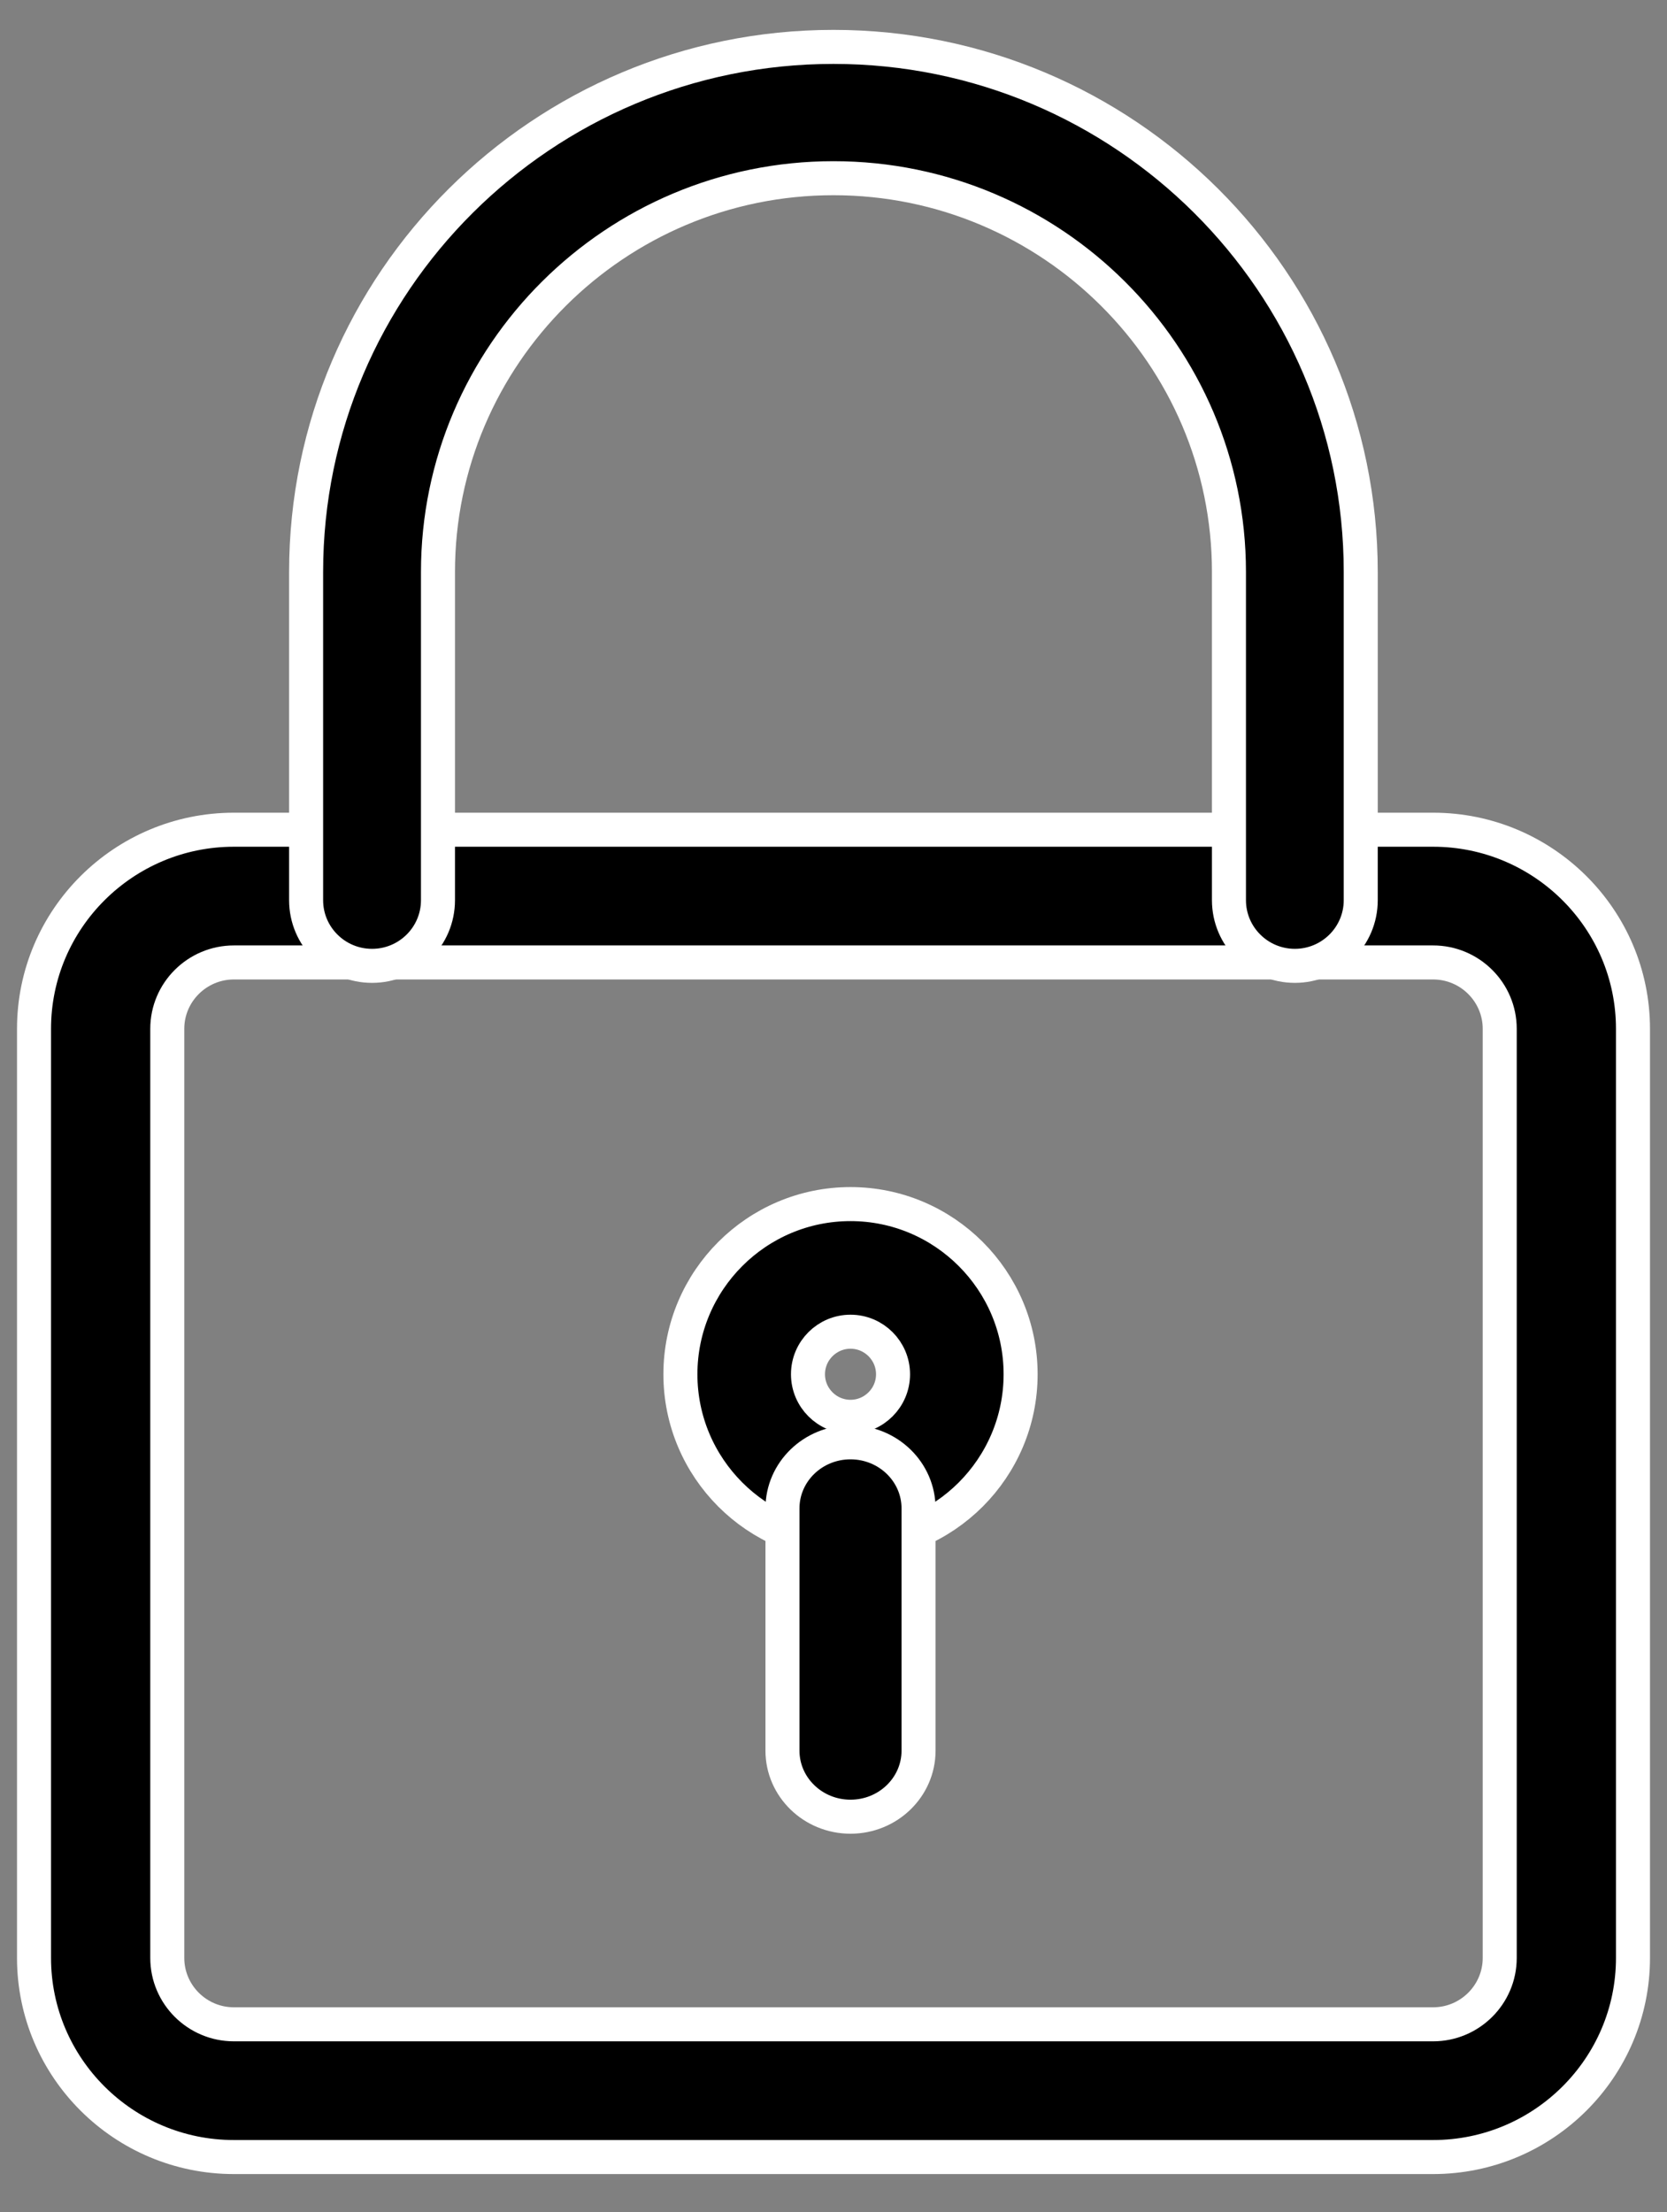 <svg height="65" viewBox="0 0 49 65" width="49" xmlns="http://www.w3.org/2000/svg"><rect x="0" y="0" width="49" height="65" fill="#808080" stroke="none"/><g stroke="#fff" transform="translate(1 1.379)"><path d="m41.125 62h-35.25c-3.238 0-5.875-2.623-5.875-5.85v-27.3c0-3.227 2.637-5.85 5.875-5.85h35.25c3.238 0 5.875 2.623 5.875 5.85v27.3c0 3.227-2.637 5.85-5.875 5.85zm-35.25-35.1c-1.078 0-1.958.874-1.958 1.95v27.3c0 1.076.88 1.95 1.958 1.95h35.25c1.078 0 1.958-.874 1.958-1.95v-27.3c0-1.076-.88-1.95-1.958-1.95z"/><path d="m37.062 27c-1.069 0-1.938-.864-1.938-1.929v-9.643c0-6.38-5.216-11.571-11.625-11.571s-11.625 5.192-11.625 11.571v9.643c0 1.065-.868 1.929-1.938 1.929s-1.938-.864-1.938-1.929v-9.643c0-8.509 6.952-15.429 15.5-15.429s15.5 6.92 15.5 15.429v9.643c0 1.065-.868 1.929-1.938 1.929z"/><path d="m24 44c-2.757 0-5-2.243-5-5s2.243-5 5-5 5 2.243 5 5-2.243 5-5 5zm0-6.25c-.688 0-1.25.56-1.25 1.25s.562 1.25 1.25 1.25 1.25-.56 1.25-1.25-.562-1.25-1.25-1.25z"/><path d="m24 52c-1.104 0-2-.87-2-1.941v-7.118c0-1.072.896-1.941 2-1.941s2 .87 2 1.941v7.118c0 1.072-.896 1.941-2 1.941z"/></g></svg>